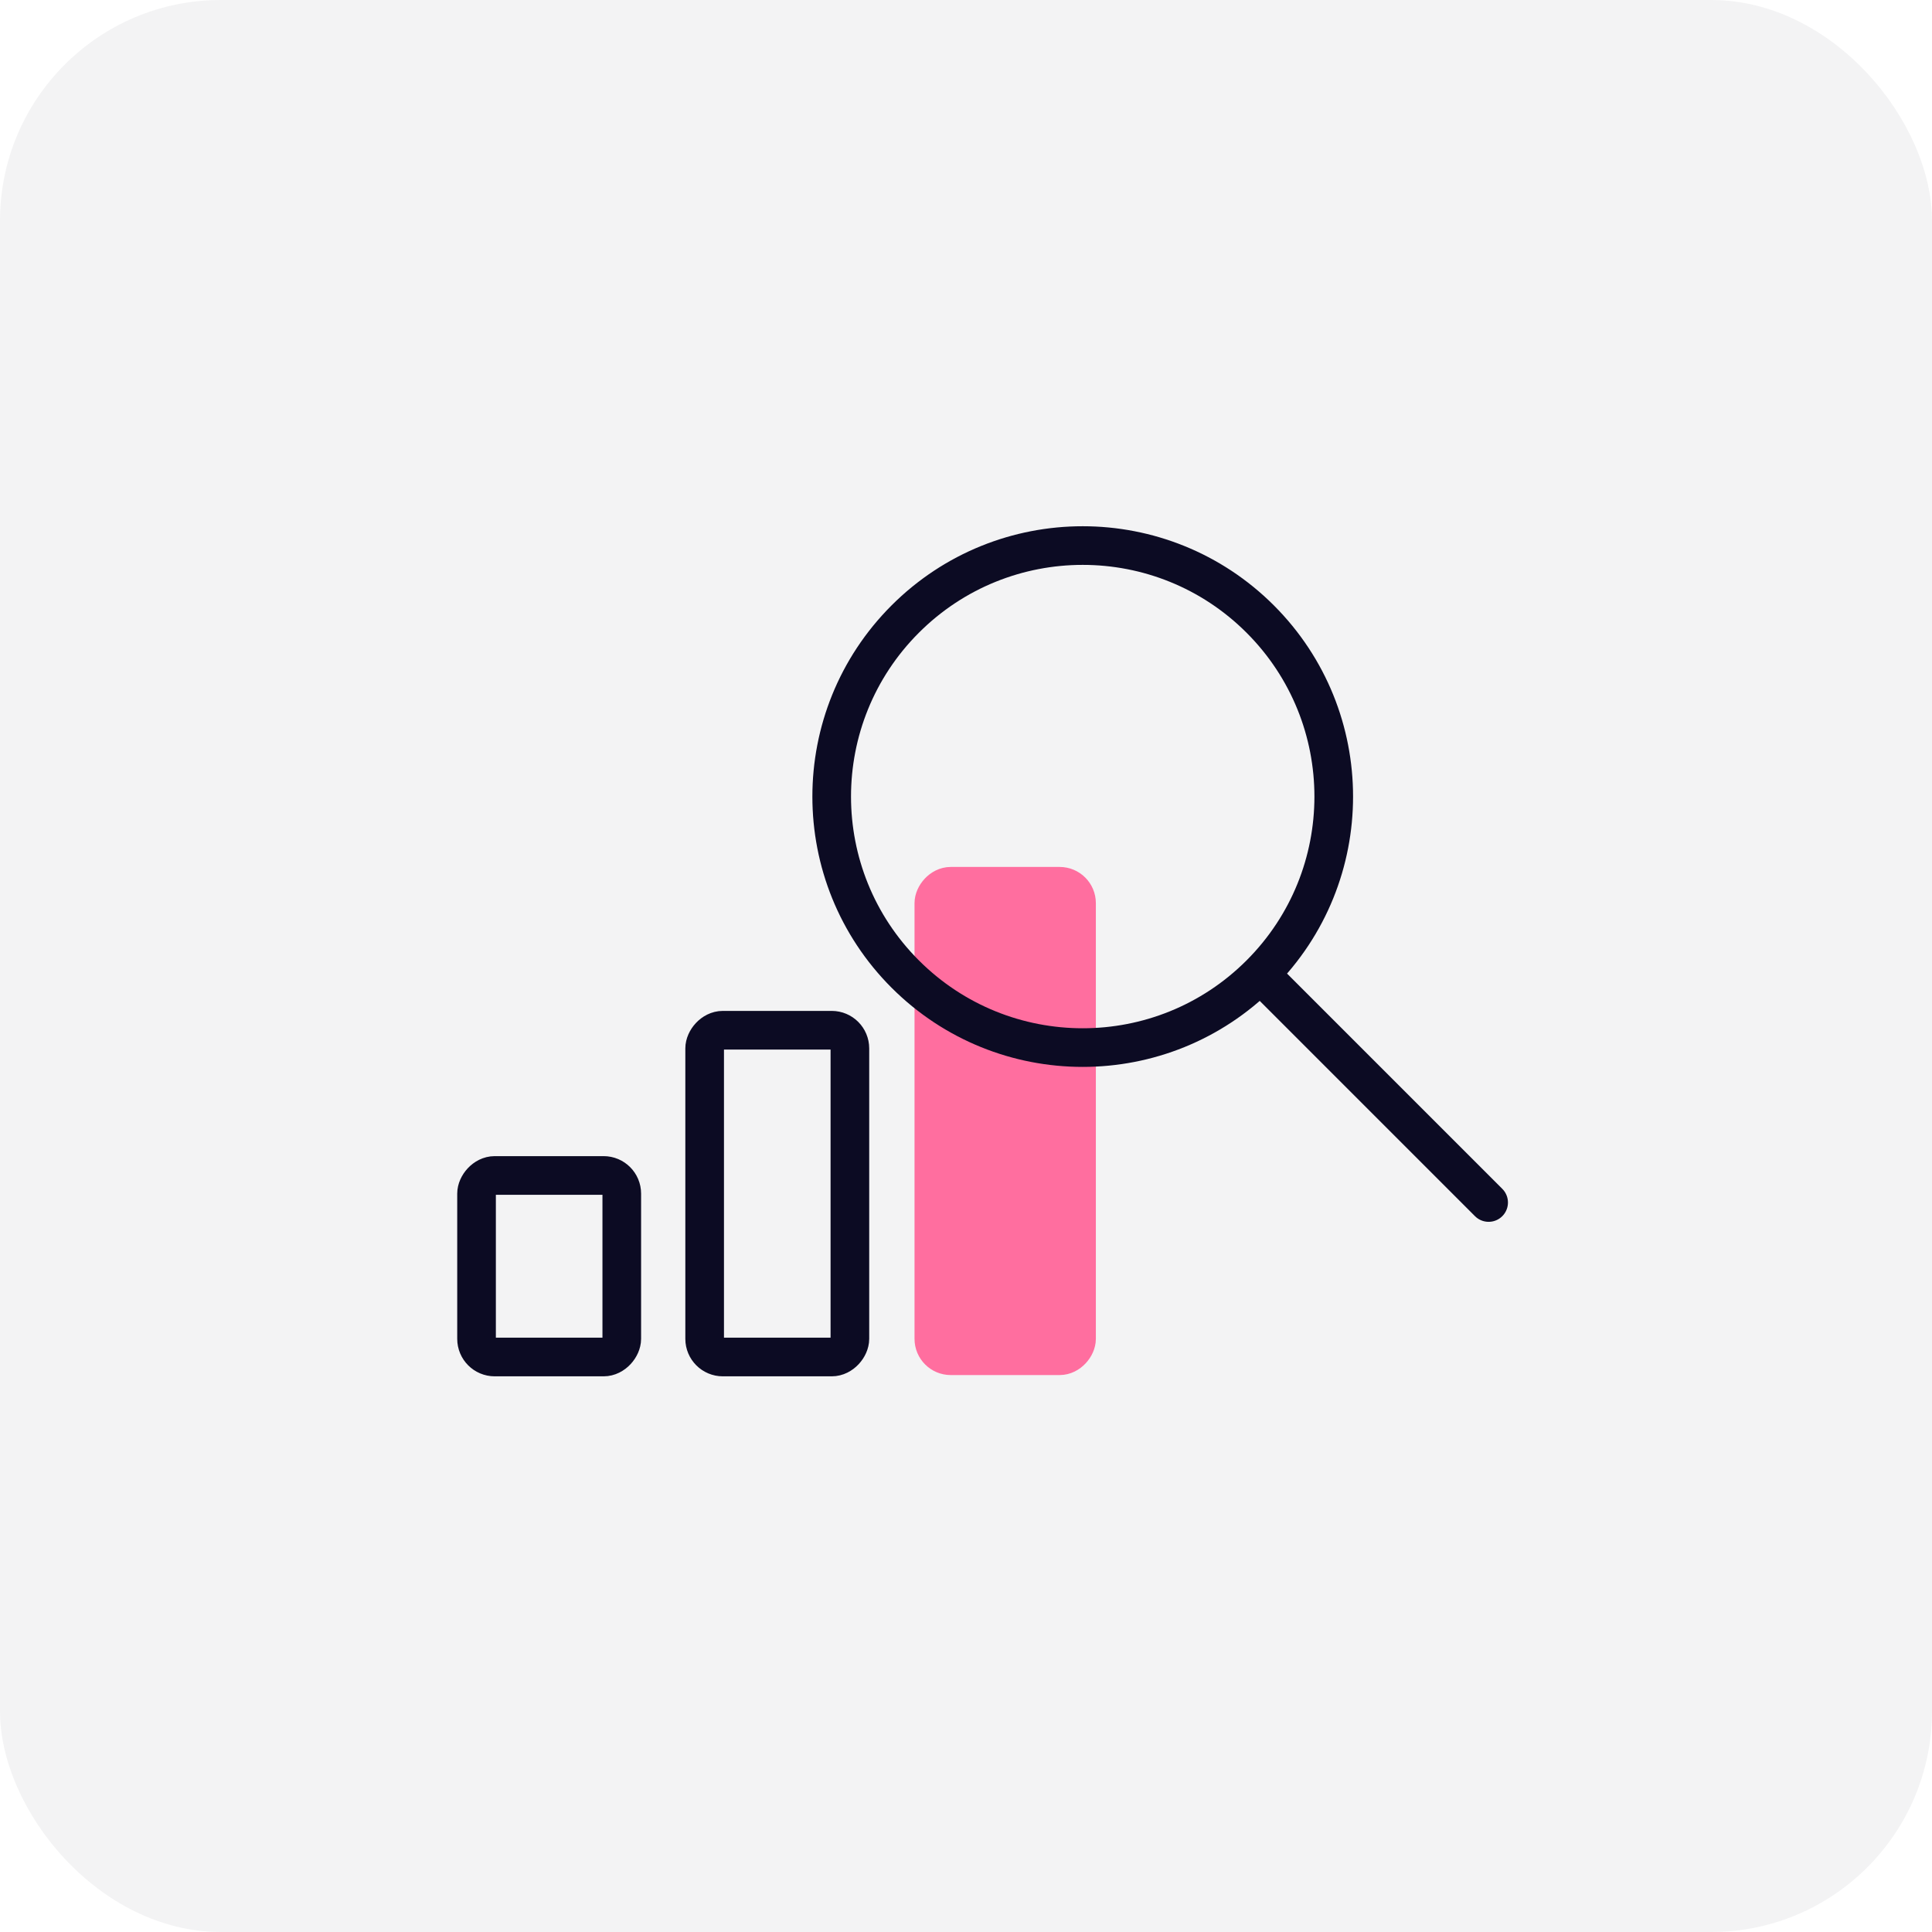 <?xml version="1.0" encoding="UTF-8"?> <svg xmlns="http://www.w3.org/2000/svg" width="70" height="70" viewBox="0 0 70 70" fill="none"><rect width="70" height="70" rx="8" fill="#0C0B23" fill-opacity="0.05"></rect><rect width="5.262" height="6.578" rx="0.658" transform="matrix(1 -8.74228e-08 -8.74228e-08 -1 17.266 49.167)" stroke="#0C0B23" stroke-width="1.4"></rect><rect width="5.262" height="11.84" rx="0.658" transform="matrix(1 -8.74228e-08 -8.74228e-08 -1 25.531 49.167)" stroke="#0C0B23" stroke-width="1.4"></rect><rect width="5.262" height="17.102" rx="0.658" transform="matrix(1 -8.74228e-08 -8.74228e-08 -1 33.789 49.167)" fill="#FF6E9F" stroke="#FF6E9F" stroke-width="1.308"></rect><path d="M45.66 35.292C49.212 31.741 49.212 25.982 45.66 22.43C42.108 18.879 36.35 18.879 32.798 22.43C29.246 25.982 29.246 31.741 32.798 35.292C36.35 38.844 42.108 38.844 45.66 35.292ZM45.66 35.292L53.936 43.569" stroke="#0C0B23" stroke-width="1.4" stroke-linecap="round"></path></svg> 
